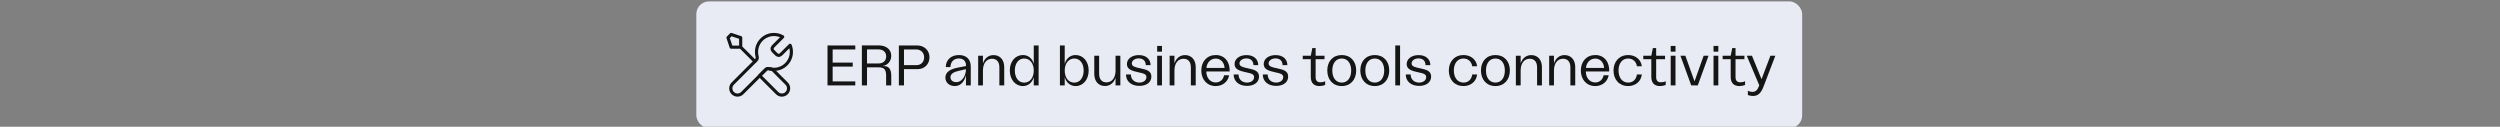 <svg width="789" height="40" viewBox="0 0 789 40" fill="none" xmlns="http://www.w3.org/2000/svg">
<rect x="0" y="0" width="789" height="40" fill="#808080" stroke="none"/>
<g clip-path="url(#clip0_9763_98617)">
<rect x="219.759" y="0.445" width="349" height="40" rx="4" fill="#E8EBF3"/>
<path d="M233.759 14.883L238.259 19.383M233.759 14.883H230.759L229.759 11.883L230.759 10.883L233.759 11.883V14.883ZM239.759 23.883L245.259 29.383C246.088 30.211 247.431 30.211 248.259 29.383C249.088 28.554 249.088 27.211 248.259 26.383L243.735 21.858C243.414 21.828 243.102 21.77 242.8 21.687C242.411 21.58 241.984 21.658 241.699 21.943L239.759 23.883Z" stroke="#151515" stroke-linecap="round" stroke-linejoin="round"/>
<path d="M247.019 11.624L244.391 14.251C243.995 14.648 243.797 14.845 243.723 15.074C243.657 15.275 243.657 15.491 243.723 15.692C243.797 15.92 243.995 16.118 244.391 16.514L244.628 16.751C245.024 17.148 245.222 17.346 245.451 17.42C245.651 17.485 245.868 17.485 246.069 17.42C246.297 17.346 246.495 17.148 246.891 16.751L249.349 14.293C249.614 14.938 249.76 15.643 249.76 16.383C249.76 19.42 247.297 21.883 244.26 21.883C243.893 21.883 243.535 21.847 243.189 21.779C242.703 21.683 242.46 21.635 242.313 21.65C242.156 21.665 242.079 21.689 241.94 21.763C241.809 21.833 241.679 21.964 241.417 22.226L234.259 29.383C233.431 30.211 232.088 30.211 231.259 29.383C230.431 28.554 230.431 27.211 231.259 26.383L238.417 19.226C238.679 18.964 238.809 18.833 238.879 18.702C238.954 18.564 238.977 18.486 238.993 18.33C239.007 18.182 238.959 17.939 238.864 17.453C238.795 17.107 238.76 16.749 238.76 16.383C238.76 13.345 241.222 10.883 244.26 10.883C245.265 10.883 246.208 11.153 247.019 11.624Z" stroke="#151515" stroke-linecap="round" stroke-linejoin="round"/>
<path d="M261.163 26.945V14.345H269.929V15.605H262.783V19.763H269.119V21.023H262.783V25.685H269.929V26.945H261.163ZM272.009 26.945V14.327H277.301C279.695 14.327 281.279 15.605 281.279 17.603C281.279 19.277 280.181 20.609 278.525 20.843H278.885C280.523 20.843 281.279 21.833 281.279 23.867V26.945H279.659V23.975C279.659 22.283 279.317 21.257 277.337 21.257H273.629V26.945H272.009ZM273.629 20.033H277.229C278.741 20.033 279.677 19.169 279.677 17.801C279.677 16.415 278.723 15.587 277.175 15.587H273.629V20.033ZM283.681 26.945V14.345H289.477C291.709 14.345 293.347 15.929 293.347 18.071C293.347 20.231 291.781 21.815 289.657 21.815H285.301V26.945H283.681ZM285.301 20.555H289.243C290.701 20.555 291.655 19.529 291.655 18.089C291.655 16.649 290.647 15.605 289.153 15.605H285.301V20.555ZM301.331 27.161C299.585 27.161 298.361 26.027 298.361 24.479C298.361 22.661 300.089 21.725 302.447 21.311L304.859 20.843V20.573C304.859 19.241 303.959 18.449 302.609 18.449C300.971 18.449 299.981 19.601 299.963 21.167H298.487C298.505 18.935 300.125 17.369 302.627 17.369C304.949 17.369 306.371 18.683 306.371 20.969V26.945H304.859V23.723C304.445 25.451 303.401 27.161 301.331 27.161ZM299.963 24.371C299.963 25.181 300.575 25.919 301.763 25.919C303.833 25.919 304.859 23.597 304.859 21.833L302.681 22.337C301.025 22.679 299.963 23.309 299.963 24.371ZM308.707 26.945V17.585H310.219V19.997C310.777 18.341 311.983 17.387 313.567 17.387C315.565 17.387 316.933 18.827 316.933 21.185V26.945H315.403V21.257C315.403 19.529 314.557 18.539 313.099 18.539C311.317 18.539 310.219 20.015 310.219 22.265V26.945H308.707ZM322.819 27.161C320.497 27.161 318.697 25.163 318.697 22.247C318.697 19.349 320.479 17.369 322.819 17.369C324.529 17.369 325.843 18.485 326.257 20.177V14.345H327.787V26.945H326.257V24.353C325.789 26.045 324.493 27.161 322.819 27.161ZM320.281 22.247C320.281 24.533 321.469 26.081 323.233 26.081C325.033 26.081 326.257 24.551 326.257 22.265C326.257 19.997 325.033 18.467 323.215 18.467C321.469 18.467 320.281 19.997 320.281 22.247ZM339.481 27.161C337.789 27.161 336.493 26.045 336.025 24.353V26.945H334.513V14.345H336.025V20.177C336.457 18.485 337.753 17.369 339.463 17.369C341.803 17.369 343.585 19.349 343.585 22.247C343.585 25.163 341.785 27.161 339.481 27.161ZM336.025 22.265C336.025 24.551 337.249 26.081 339.049 26.081C340.813 26.081 342.001 24.533 342.001 22.247C342.001 19.997 340.831 18.467 339.067 18.467C337.267 18.467 336.025 19.997 336.025 22.265ZM353.581 17.585V26.945H352.069V24.533C351.511 26.189 350.305 27.143 348.721 27.143C346.723 27.143 345.355 25.703 345.355 23.345V17.585H346.885V23.273C346.885 25.001 347.731 25.991 349.189 25.991C350.971 25.991 352.069 24.515 352.069 22.265V17.585H353.581ZM359.575 27.107C356.947 27.107 355.363 25.595 355.363 23.507H356.911C356.911 25.217 358.207 26.063 359.575 26.063C360.673 26.063 361.807 25.487 361.807 24.353C361.807 23.399 360.997 23.183 359.233 22.805C357.271 22.373 355.651 21.905 355.651 20.231C355.651 18.611 357.145 17.387 359.413 17.387C361.861 17.387 363.121 18.809 363.121 20.555H361.609C361.591 19.259 360.799 18.431 359.395 18.431C358.081 18.431 357.199 19.187 357.199 20.015C357.199 20.987 358.333 21.239 359.899 21.563C361.879 21.977 363.373 22.391 363.373 24.173C363.373 26.027 361.753 27.107 359.575 27.107ZM365.204 26.945V17.585H366.716V26.945H365.204ZM365.204 16.307V14.507H366.716V16.307H365.204ZM369.141 26.945V17.585H370.653V19.997C371.211 18.341 372.417 17.387 374.001 17.387C375.999 17.387 377.367 18.827 377.367 21.185V26.945H375.837V21.257C375.837 19.529 374.991 18.539 373.533 18.539C371.751 18.539 370.653 20.015 370.653 22.265V26.945H369.141ZM383.685 27.161C380.967 27.161 379.131 25.127 379.131 22.247C379.131 19.349 380.985 17.369 383.703 17.369C386.691 17.369 388.239 19.817 388.077 22.553H380.715C380.715 24.569 381.939 26.027 383.685 26.027C385.035 26.027 386.079 25.109 386.313 23.759H387.915C387.537 25.829 385.845 27.161 383.685 27.161ZM380.751 21.437H386.475C386.385 19.709 385.251 18.485 383.685 18.485C382.083 18.485 380.895 19.727 380.751 21.437ZM393.553 27.107C390.925 27.107 389.341 25.595 389.341 23.507H390.889C390.889 25.217 392.185 26.063 393.553 26.063C394.651 26.063 395.785 25.487 395.785 24.353C395.785 23.399 394.975 23.183 393.211 22.805C391.249 22.373 389.629 21.905 389.629 20.231C389.629 18.611 391.123 17.387 393.391 17.387C395.839 17.387 397.099 18.809 397.099 20.555H395.587C395.569 19.259 394.777 18.431 393.373 18.431C392.059 18.431 391.177 19.187 391.177 20.015C391.177 20.987 392.311 21.239 393.877 21.563C395.857 21.977 397.351 22.391 397.351 24.173C397.351 26.027 395.731 27.107 393.553 27.107ZM402.746 27.107C400.118 27.107 398.534 25.595 398.534 23.507H400.082C400.082 25.217 401.378 26.063 402.746 26.063C403.844 26.063 404.978 25.487 404.978 24.353C404.978 23.399 404.168 23.183 402.404 22.805C400.442 22.373 398.822 21.905 398.822 20.231C398.822 18.611 400.316 17.387 402.584 17.387C405.032 17.387 406.292 18.809 406.292 20.555H404.78C404.762 19.259 403.97 18.431 402.566 18.431C401.252 18.431 400.37 19.187 400.37 20.015C400.37 20.987 401.504 21.239 403.07 21.563C405.05 21.977 406.544 22.391 406.544 24.173C406.544 26.027 404.924 27.107 402.746 27.107ZM416.437 27.161C414.601 27.161 413.683 26.117 413.683 24.245V18.683H411.145V17.585H413.683L414.169 15.173H415.213V17.585H418.021V18.683H415.213V24.371C415.213 25.433 415.717 25.973 416.743 25.973C417.265 25.973 417.769 25.865 418.219 25.631V26.819C417.643 27.035 417.049 27.161 416.437 27.161ZM423.463 27.161C420.709 27.161 418.891 25.181 418.891 22.229C418.891 19.313 420.709 17.369 423.463 17.369C426.199 17.369 428.017 19.313 428.017 22.229C428.017 25.181 426.199 27.161 423.463 27.161ZM420.475 22.247C420.475 24.569 421.627 26.063 423.463 26.063C425.281 26.063 426.433 24.569 426.433 22.247C426.433 19.943 425.281 18.467 423.463 18.467C421.627 18.467 420.475 19.943 420.475 22.247ZM433.887 27.161C431.133 27.161 429.315 25.181 429.315 22.229C429.315 19.313 431.133 17.369 433.887 17.369C436.623 17.369 438.441 19.313 438.441 22.229C438.441 25.181 436.623 27.161 433.887 27.161ZM430.899 22.247C430.899 24.569 432.051 26.063 433.887 26.063C435.705 26.063 436.857 24.569 436.857 22.247C436.857 19.943 435.705 18.467 433.887 18.467C432.051 18.467 430.899 19.943 430.899 22.247ZM440.35 26.945V14.345H441.862V26.945H440.35ZM447.87 27.107C445.242 27.107 443.658 25.595 443.658 23.507H445.206C445.206 25.217 446.502 26.063 447.87 26.063C448.968 26.063 450.102 25.487 450.102 24.353C450.102 23.399 449.292 23.183 447.528 22.805C445.566 22.373 443.946 21.905 443.946 20.231C443.946 18.611 445.44 17.387 447.708 17.387C450.156 17.387 451.416 18.809 451.416 20.555H449.904C449.886 19.259 449.094 18.431 447.69 18.431C446.376 18.431 445.494 19.187 445.494 20.015C445.494 20.987 446.628 21.239 448.194 21.563C450.174 21.977 451.668 22.391 451.668 24.173C451.668 26.027 450.048 27.107 447.87 27.107ZM461.856 27.161C459.138 27.161 457.248 25.199 457.248 22.265C457.248 19.349 459.156 17.369 461.874 17.369C464.214 17.369 465.96 18.845 466.176 20.915H464.628C464.43 19.511 463.404 18.467 461.874 18.467C460.02 18.467 458.832 19.961 458.832 22.247C458.832 24.551 460.038 26.063 461.892 26.063C463.368 26.063 464.43 25.091 464.628 23.507H466.176C465.96 25.649 464.232 27.161 461.856 27.161ZM471.961 27.161C469.207 27.161 467.389 25.181 467.389 22.229C467.389 19.313 469.207 17.369 471.961 17.369C474.697 17.369 476.515 19.313 476.515 22.229C476.515 25.181 474.697 27.161 471.961 27.161ZM468.973 22.247C468.973 24.569 470.125 26.063 471.961 26.063C473.779 26.063 474.931 24.569 474.931 22.247C474.931 19.943 473.779 18.467 471.961 18.467C470.125 18.467 468.973 19.943 468.973 22.247ZM478.407 26.945V17.585H479.919V19.997C480.477 18.341 481.683 17.387 483.267 17.387C485.265 17.387 486.633 18.827 486.633 21.185V26.945H485.103V21.257C485.103 19.529 484.257 18.539 482.799 18.539C481.017 18.539 479.919 20.015 479.919 22.265V26.945H478.407ZM488.918 26.945V17.585H490.43V19.997C490.988 18.341 492.194 17.387 493.778 17.387C495.776 17.387 497.144 18.827 497.144 21.185V26.945H495.614V21.257C495.614 19.529 494.768 18.539 493.31 18.539C491.528 18.539 490.43 20.015 490.43 22.265V26.945H488.918ZM503.462 27.161C500.744 27.161 498.908 25.127 498.908 22.247C498.908 19.349 500.762 17.369 503.48 17.369C506.468 17.369 508.016 19.817 507.854 22.553H500.492C500.492 24.569 501.716 26.027 503.462 26.027C504.812 26.027 505.856 25.109 506.09 23.759H507.692C507.314 25.829 505.622 27.161 503.462 27.161ZM500.528 21.437H506.252C506.162 19.709 505.028 18.485 503.462 18.485C501.86 18.485 500.672 19.727 500.528 21.437ZM513.834 27.161C511.116 27.161 509.226 25.199 509.226 22.265C509.226 19.349 511.134 17.369 513.852 17.369C516.192 17.369 517.938 18.845 518.154 20.915H516.606C516.408 19.511 515.382 18.467 513.852 18.467C511.998 18.467 510.81 19.961 510.81 22.247C510.81 24.551 512.016 26.063 513.87 26.063C515.346 26.063 516.408 25.091 516.606 23.507H518.154C517.938 25.649 516.21 27.161 513.834 27.161ZM523.91 27.161C522.074 27.161 521.156 26.117 521.156 24.245V18.683H518.618V17.585H521.156L521.642 15.173H522.686V17.585H525.494V18.683H522.686V24.371C522.686 25.433 523.19 25.973 524.216 25.973C524.738 25.973 525.242 25.865 525.692 25.631V26.819C525.116 27.035 524.522 27.161 523.91 27.161ZM527.274 26.945V17.585H528.786V26.945H527.274ZM527.274 16.307V14.507H528.786V16.307H527.274ZM533.749 26.945L530.347 17.585H531.895L534.793 25.667L537.673 17.585H539.221L535.819 26.945H533.749ZM540.792 26.945V17.585H542.304V26.945H540.792ZM540.792 16.307V14.507H542.304V16.307H540.792ZM548.959 27.161C547.123 27.161 546.205 26.117 546.205 24.245V18.683H543.667V17.585H546.205L546.691 15.173H547.735V17.585H550.543V18.683H547.735V24.371C547.735 25.433 548.239 25.973 549.265 25.973C549.787 25.973 550.291 25.865 550.741 25.631V26.819C550.165 27.035 549.571 27.161 548.959 27.161ZM553.259 30.293C552.719 30.293 552.017 30.167 551.621 29.969V28.673C552.035 28.835 552.557 28.997 553.043 28.997C554.213 28.997 554.699 28.277 555.113 27.197L555.221 26.909L551.279 17.585H552.917L555.941 24.983L558.749 17.585H560.297L556.733 26.909L556.643 27.143C555.941 28.979 555.131 30.293 553.259 30.293Z" fill="#151515"/>
</g>
<defs>
<clipPath id="clip0_9763_98617">
<rect width="788.4" height="40" fill="white" transform="translate(0.059)"/>
</clipPath>
</defs>
</svg>
